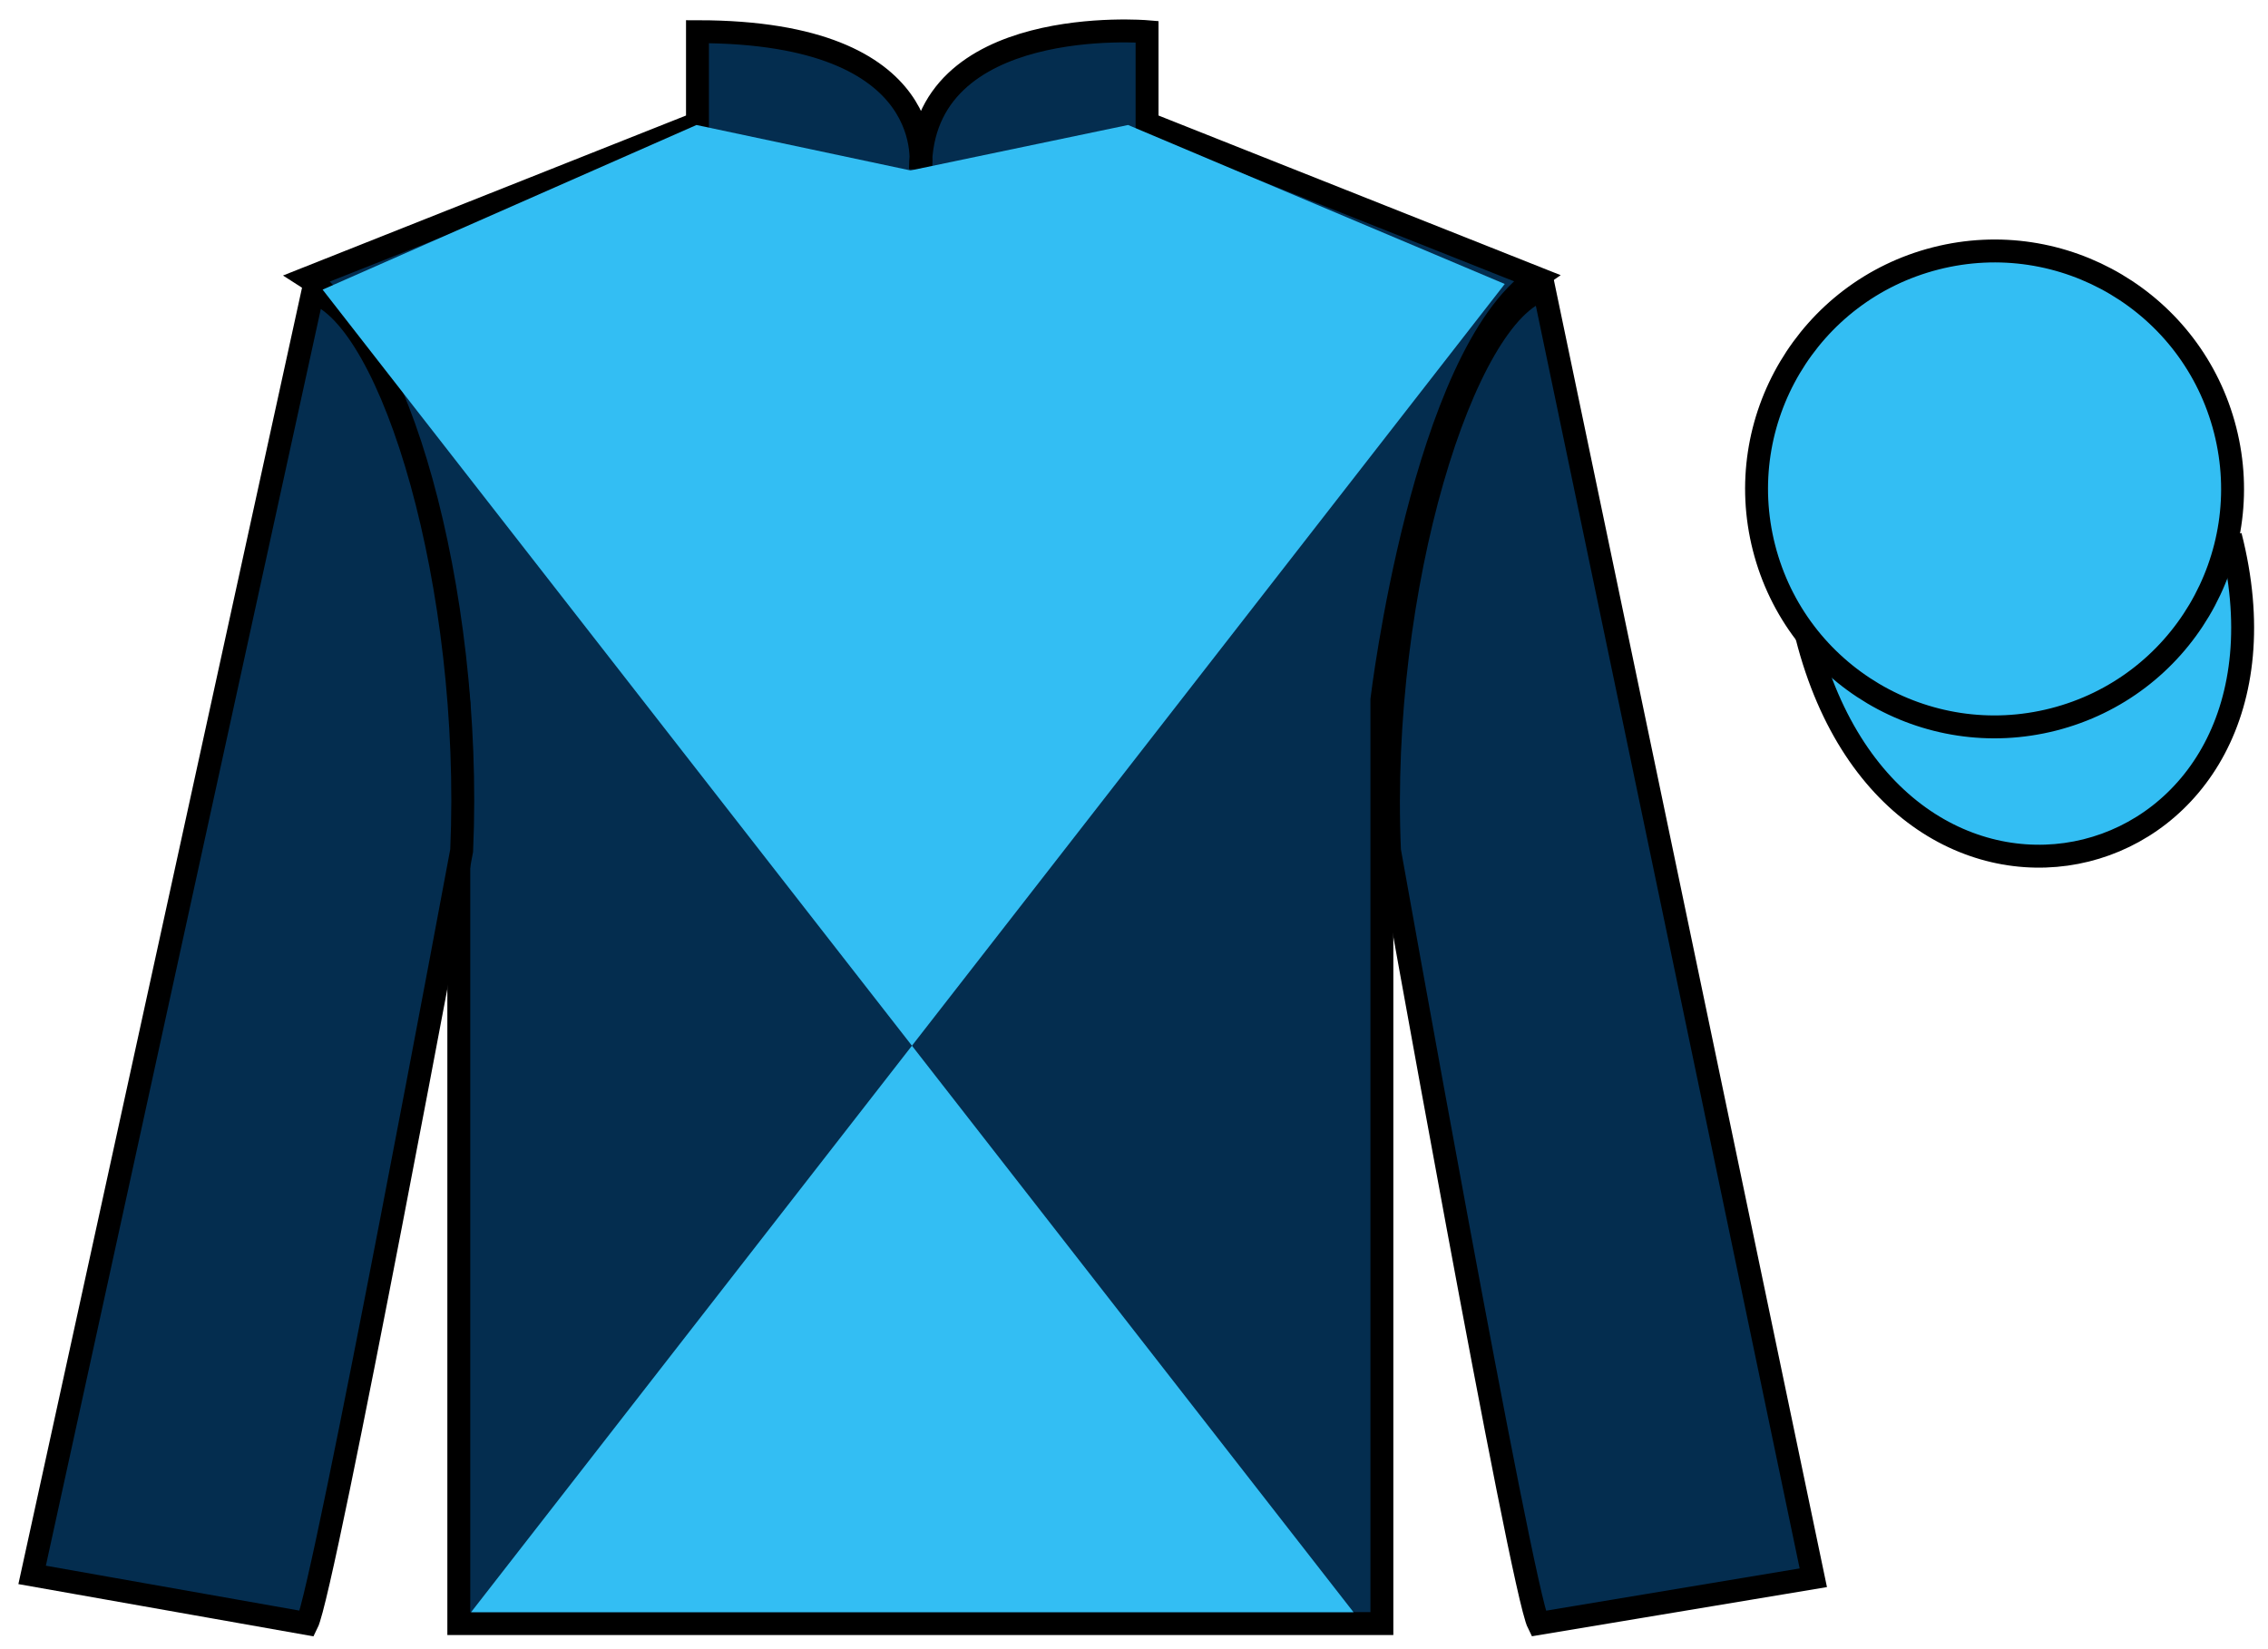 <?xml version="1.0" encoding="UTF-8"?>
<svg xmlns="http://www.w3.org/2000/svg" xmlns:xlink="http://www.w3.org/1999/xlink" width="99pt" height="72pt" viewBox="0 0 99 72" version="1.1">
<g id="surface0">
<path style=" stroke:none;fill-rule:nonzero;fill:rgb(1.894%,17.922%,30.904%);fill-opacity:1;" d="M 13.445 12.133 C 13.445 12.133 18.527 15.383 20.027 30.715 C 20.027 30.715 20.027 45.715 20.027 70.883 L 60.32 70.883 L 60.32 30.547 C 60.32 30.547 62.113 15.547 67.07 12.133 L 50.07 5.383 L 50.07 1.383 C 50.07 1.383 40.18 0.547 40.18 7.383 C 40.18 7.383 41.195 1.383 30.445 1.383 L 30.445 5.383 L 13.445 12.133 "/>
<path style="fill:none;stroke-width:10;stroke-linecap:butt;stroke-linejoin:miter;stroke:rgb(0%,0%,0%);stroke-opacity:1;stroke-miterlimit:4;" d="M 134.453 598.672 C 134.453 598.672 185.273 566.172 200.273 412.852 C 200.273 412.852 200.273 262.852 200.273 11.172 L 603.203 11.172 L 603.203 414.531 C 603.203 414.531 621.133 564.531 670.703 598.672 L 500.703 666.172 L 500.703 706.172 C 500.703 706.172 401.797 714.531 401.797 646.172 C 401.797 646.172 411.953 706.172 304.453 706.172 L 304.453 666.172 L 134.453 598.672 Z M 134.453 598.672 " transform="matrix(0.1,0,0,-0.1,0,72)"/>
<path style=" stroke:none;fill-rule:nonzero;fill:rgb(1.894%,17.922%,30.904%);fill-opacity:1;" d="M 13.402 70.883 C 14.152 69.383 20.152 37.133 20.152 37.133 C 20.652 25.633 17.152 13.883 13.652 12.758 L 1.402 68.758 L 13.402 70.883 "/>
<path style="fill:none;stroke-width:10;stroke-linecap:butt;stroke-linejoin:miter;stroke:rgb(0%,0%,0%);stroke-opacity:1;stroke-miterlimit:4;" d="M 134.023 11.172 C 141.523 26.172 201.523 348.672 201.523 348.672 C 206.523 463.672 171.523 581.172 136.523 592.422 L 14.023 32.422 L 134.023 11.172 Z M 134.023 11.172 " transform="matrix(0.1,0,0,-0.1,0,72)"/>
<path style=" stroke:none;fill-rule:nonzero;fill:rgb(1.894%,17.922%,30.904%);fill-opacity:1;" d="M 79.152 68.883 L 67.402 12.633 C 63.902 13.633 60.152 25.633 60.652 37.133 C 60.652 37.133 66.402 69.383 67.152 70.883 L 79.152 68.883 "/>
<path style="fill:none;stroke-width:10;stroke-linecap:butt;stroke-linejoin:miter;stroke:rgb(0%,0%,0%);stroke-opacity:1;stroke-miterlimit:4;" d="M 791.523 31.172 L 674.023 593.672 C 639.023 583.672 601.523 463.672 606.523 348.672 C 606.523 348.672 664.023 26.172 671.523 11.172 L 791.523 31.172 Z M 791.523 31.172 " transform="matrix(0.1,0,0,-0.1,0,72)"/>
<path style=" stroke:none;fill-rule:nonzero;fill:rgb(20.002%,74.273%,94.984%);fill-opacity:1;" d="M 65.684 12.398 L 20.562 70.387 L 59.082 70.387 L 14.082 12.645 L 30.402 5.457 L 39.746 7.441 L 49.242 5.457 L 65.684 12.398 "/>
<path style="fill-rule:nonzero;fill:rgb(20.002%,74.273%,94.984%);fill-opacity:1;stroke-width:10;stroke-linecap:butt;stroke-linejoin:miter;stroke:rgb(0%,0%,0%);stroke-opacity:1;stroke-miterlimit:4;" d="M 788.711 442.109 C 828.438 286.445 1012.383 334.062 973.594 486.055 " transform="matrix(0.1,0,0,-0.1,0,72)"/>
<path style=" stroke:none;fill-rule:nonzero;fill:rgb(20.002%,74.273%,94.984%);fill-opacity:1;" d="M 89.633 31.41 C 95.191 29.992 98.547 24.336 97.129 18.777 C 95.711 13.219 90.055 9.863 84.496 11.281 C 78.938 12.699 75.582 18.355 77 23.914 C 78.418 29.473 84.074 32.828 89.633 31.41 "/>
<path style="fill:none;stroke-width:10;stroke-linecap:butt;stroke-linejoin:miter;stroke:rgb(0%,0%,0%);stroke-opacity:1;stroke-miterlimit:4;" d="M 896.328 405.898 C 951.914 420.078 985.469 476.641 971.289 532.227 C 957.109 587.812 900.547 621.367 844.961 607.188 C 789.375 593.008 755.82 536.445 770 480.859 C 784.18 425.273 840.742 391.719 896.328 405.898 Z M 896.328 405.898 " transform="matrix(0.1,0,0,-0.1,0,72)"/>
</g>
</svg>
